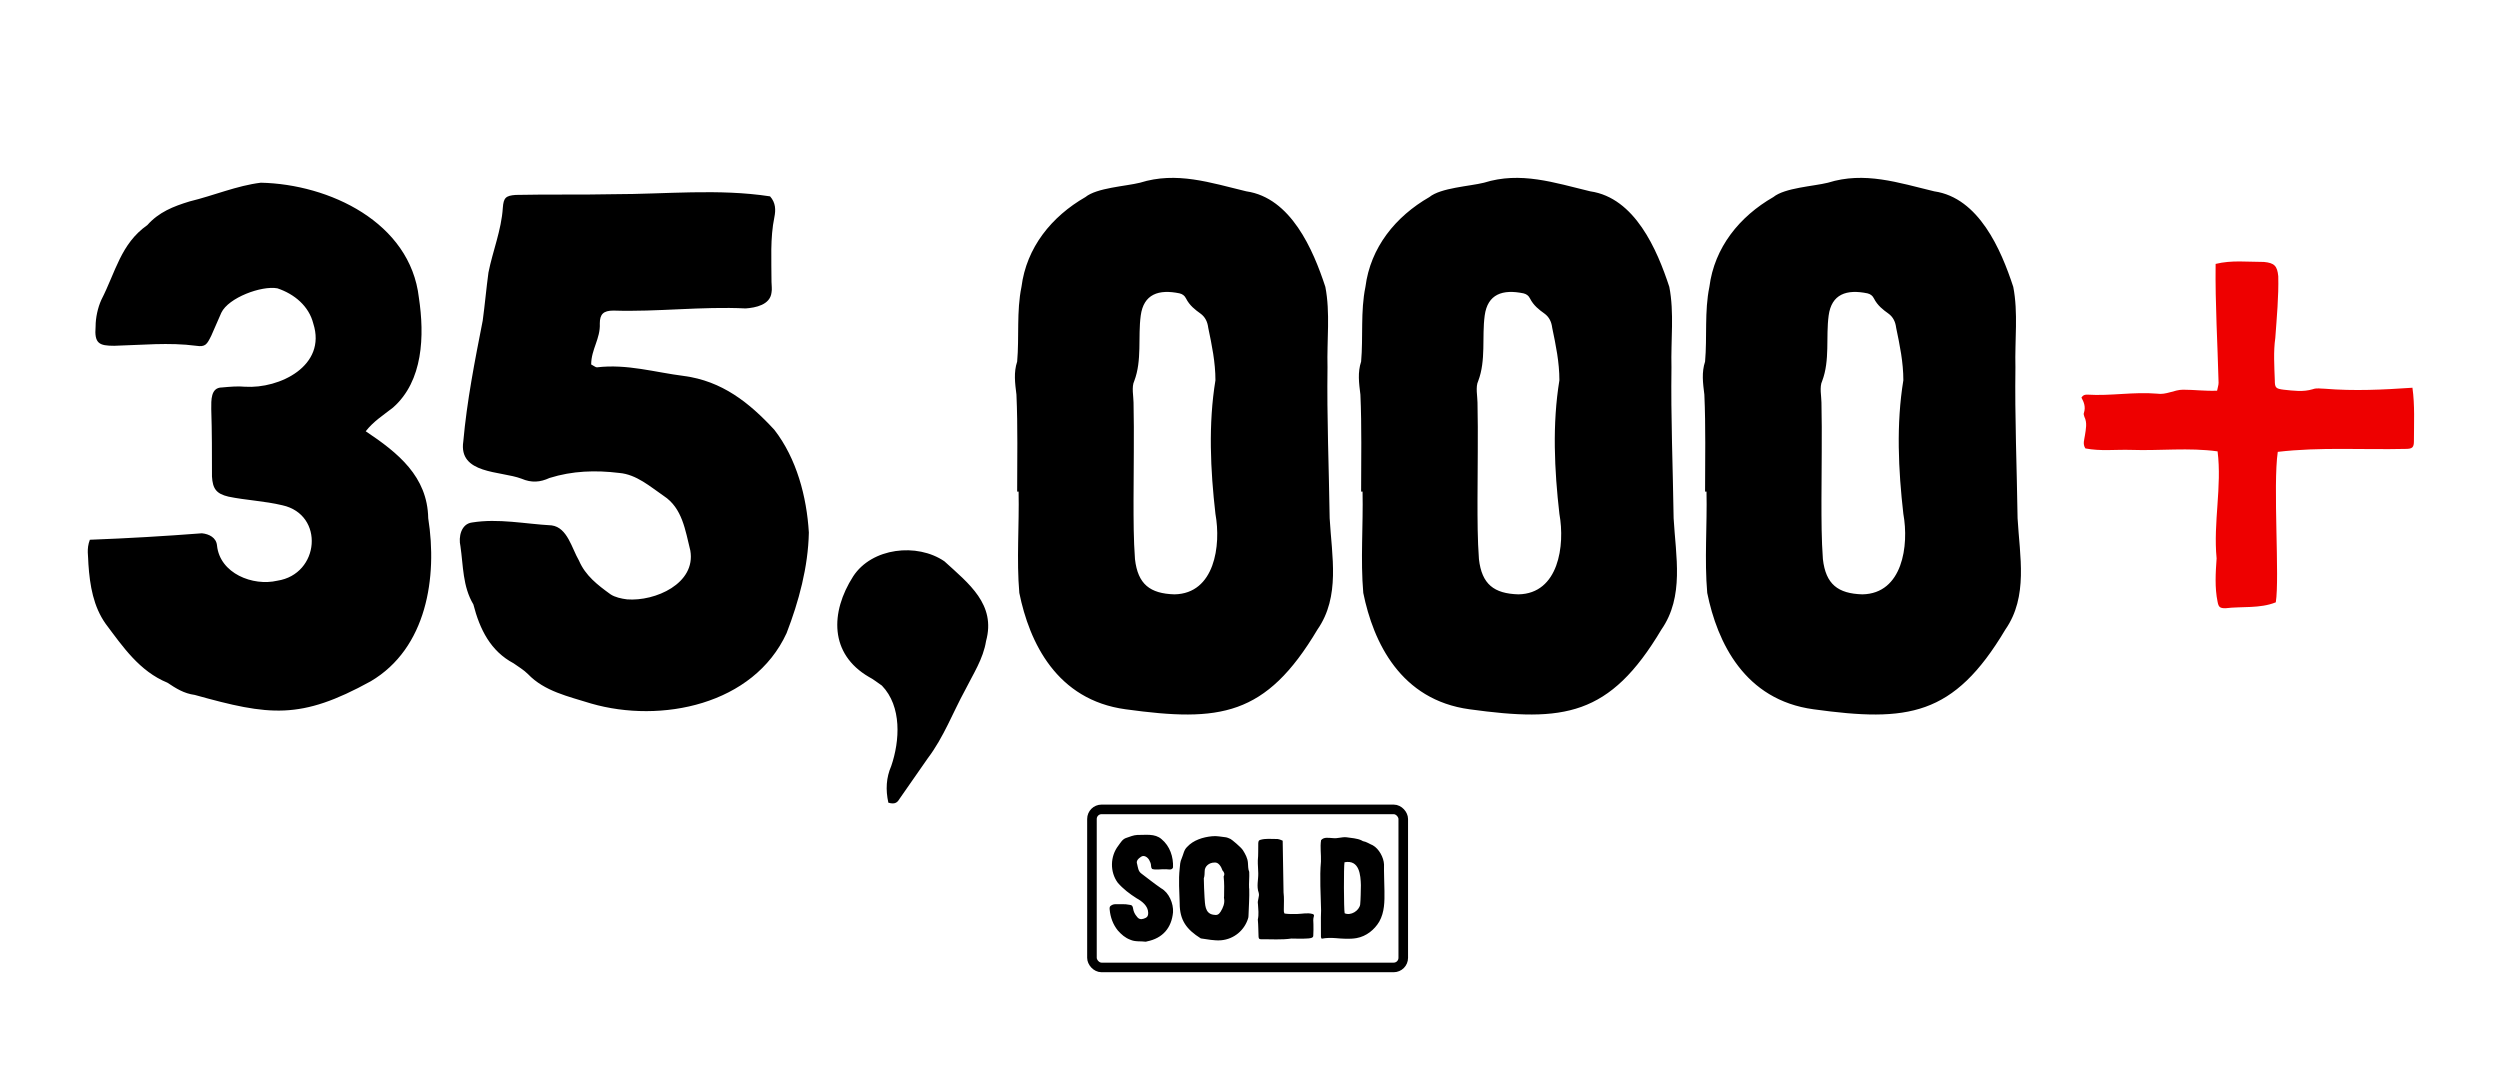 <?xml version="1.0" encoding="UTF-8"?>
<svg xmlns="http://www.w3.org/2000/svg" width="522" height="223" viewBox="0 0 522 223" fill="none">
  <path d="M40.661 145.1C38.411 144.8 36.761 143.75 34.962 142.55C29.111 140.15 25.662 135.05 22.061 130.25C19.512 126.65 18.762 122.3 18.462 117.8C18.462 116.15 18.012 114.65 18.762 112.7C26.712 112.4 34.361 111.95 42.161 111.35C43.661 111.5 45.161 112.25 45.312 113.9C45.911 119.75 52.812 122.45 57.911 121.25C66.761 119.9 67.811 107.45 58.962 105.5C55.212 104.6 51.312 104.45 47.712 103.7C45.161 103.1 44.411 102.05 44.261 99.5C44.261 94.85 44.261 90.05 44.111 85.4C44.111 83.6 43.962 80.9 46.361 80.9C48.011 80.75 49.661 80.6 51.161 80.75C58.361 81.2 68.261 76.4 65.412 67.55C64.511 63.95 61.511 61.4 57.911 60.2C54.611 59.6 47.712 62.15 46.212 65.3L44.111 70.1C43.212 71.9 42.911 72.5 40.962 72.2C35.261 71.45 29.561 72.05 23.861 72.2C20.712 72.2 19.662 71.75 19.962 68.15C19.962 66.35 20.412 64.25 21.162 62.6C24.162 56.75 25.212 50.9 30.762 47C33.161 44.3 36.161 43.1 39.611 42.05C44.562 40.85 49.511 38.75 54.462 38.15C68.712 38.45 85.662 46.4 87.462 62.15C88.662 70.1 88.362 79.55 82.061 85.1C79.962 86.75 78.011 87.95 76.362 90.05C83.112 94.55 89.261 99.5 89.412 108.2C91.362 120.5 89.112 135.35 77.412 142.25C62.712 150.35 56.261 149.45 40.661 145.1ZM123.439 146.9C118.639 145.4 113.689 144.35 110.239 140.75C109.339 139.85 108.289 139.25 107.239 138.5C102.439 135.95 100.189 131.45 98.839 126.2C96.589 122.45 96.739 118.1 96.139 114.05C95.689 112.1 96.289 109.4 98.539 109.1C104.089 108.2 109.639 109.4 115.189 109.7C118.489 110.15 119.389 114.5 120.889 117.05C122.239 120.2 124.789 122.15 127.489 124.1C128.389 124.7 129.739 125 130.939 125.15C136.789 125.6 145.339 121.85 144.139 114.95C143.089 110.75 142.489 106.1 138.589 103.55C135.739 101.6 132.889 99.05 129.289 98.75C124.339 98.15 119.539 98.3 114.739 99.8C112.789 100.7 110.989 100.85 108.889 99.95C104.539 98.3 95.689 99.05 96.739 92.15C97.489 83.75 99.139 75.35 100.789 66.95C101.239 63.65 101.539 60.2 101.989 56.9C102.889 52.4 104.689 48.05 104.989 43.4C105.139 41.3 105.589 40.85 107.689 40.7C114.439 40.55 121.189 40.7 128.089 40.55C139.039 40.55 149.989 39.35 160.789 41C161.989 42.35 161.989 43.85 161.689 45.35C160.789 49.7 161.089 54.35 161.089 58.85C161.089 59.6 161.239 60.35 161.089 61.1C160.789 63.65 157.789 64.25 155.689 64.4C146.539 63.95 137.239 65.15 128.089 64.85C125.989 64.85 125.239 65.6 125.239 67.55C125.389 70.7 123.439 72.95 123.439 76.1C124.039 76.4 124.339 76.7 124.639 76.7C130.939 75.95 136.789 77.75 142.789 78.5C150.739 79.55 156.439 84.05 161.689 89.75C166.339 95.75 168.439 103.7 168.889 111.2C168.739 118.4 166.789 125.6 164.239 132.2C157.339 147.2 137.989 151.1 123.439 146.9ZM185.489 167.6C184.889 164.9 185.039 162.35 186.089 159.95C187.889 154.7 188.339 147.5 184.139 143.15C183.239 142.55 182.339 141.8 181.439 141.35C173.189 136.55 173.339 127.85 178.139 120.35C182.039 114.35 191.489 113.3 197.189 117.2C202.289 121.85 207.989 126.2 205.889 133.85C205.289 137.6 203.189 140.75 201.539 144.05C198.989 148.7 197.039 153.95 193.739 158.3L187.889 166.7C187.439 167.45 186.989 168.05 185.489 167.6ZM235.033 148.1C220.633 146.15 214.933 134.15 212.833 123.8C212.233 116.9 212.833 109.7 212.683 102.65H212.383C212.383 95.9 212.533 89.15 212.233 82.4C211.933 80 211.633 77.75 212.383 75.5C212.833 70.4 212.233 65 213.283 59.9C214.333 51.65 219.583 45.2 226.633 41.15C229.033 39.2 235.033 38.9 238.033 38.15C245.683 35.75 252.733 38.15 260.233 39.95C269.533 41.3 274.183 52.1 276.733 59.9C277.783 65.3 277.033 71 277.183 76.7C277.033 87.2 277.483 97.7 277.633 108.2C278.083 116.15 279.883 124.55 275.083 131.45C264.283 149.6 254.683 150.8 235.033 148.1ZM236.683 104.45C236.683 108.5 236.683 112.7 236.983 116.75C237.583 122 240.133 123.95 245.233 124.1C253.633 123.95 254.983 113.9 253.783 107.3C252.733 98.15 252.283 88.55 253.783 79.4C253.783 75.65 253.033 72.05 252.283 68.45C252.133 67.25 251.683 66.2 250.633 65.45C249.583 64.7 248.383 63.8 247.633 62.3C247.333 61.7 246.883 61.4 246.283 61.25C241.933 60.35 238.783 61.4 238.183 65.9C237.583 70.4 238.483 75.2 236.833 79.55C236.233 80.75 236.683 82.85 236.683 84.05C236.833 90.8 236.683 97.7 236.683 104.45ZM306.852 148.1C292.452 146.15 286.752 134.15 284.652 123.8C284.052 116.9 284.652 109.7 284.502 102.65H284.202C284.202 95.9 284.352 89.15 284.052 82.4C283.752 80 283.452 77.75 284.202 75.5C284.652 70.4 284.052 65 285.102 59.9C286.152 51.65 291.402 45.2 298.452 41.15C300.852 39.2 306.852 38.9 309.852 38.15C317.502 35.75 324.552 38.15 332.052 39.95C341.352 41.3 346.002 52.1 348.552 59.9C349.602 65.3 348.852 71 349.002 76.7C348.852 87.2 349.302 97.7 349.452 108.2C349.902 116.15 351.702 124.55 346.902 131.45C336.102 149.6 326.502 150.8 306.852 148.1ZM308.502 104.45C308.502 108.5 308.502 112.7 308.802 116.75C309.402 122 311.952 123.95 317.052 124.1C325.452 123.95 326.802 113.9 325.602 107.3C324.552 98.15 324.102 88.55 325.602 79.4C325.602 75.65 324.852 72.05 324.102 68.45C323.952 67.25 323.502 66.2 322.452 65.45C321.402 64.7 320.202 63.8 319.452 62.3C319.152 61.7 318.702 61.4 318.102 61.25C313.752 60.35 310.602 61.4 310.002 65.9C309.402 70.4 310.302 75.2 308.652 79.55C308.052 80.75 308.502 82.85 308.502 84.05C308.652 90.8 308.502 97.7 308.502 104.45ZM378.67 148.1C364.27 146.15 358.57 134.15 356.47 123.8C355.87 116.9 356.47 109.7 356.32 102.65H356.02C356.02 95.9 356.17 89.15 355.87 82.4C355.57 80 355.27 77.75 356.02 75.5C356.47 70.4 355.87 65 356.92 59.9C357.97 51.65 363.22 45.2 370.27 41.15C372.67 39.2 378.67 38.9 381.67 38.15C389.32 35.75 396.37 38.15 403.87 39.95C413.17 41.3 417.82 52.1 420.37 59.9C421.42 65.3 420.67 71 420.82 76.7C420.67 87.2 421.12 97.7 421.27 108.2C421.72 116.15 423.52 124.55 418.72 131.45C407.92 149.6 398.32 150.8 378.67 148.1ZM380.32 104.45C380.32 108.5 380.32 112.7 380.62 116.75C381.22 122 383.77 123.95 388.87 124.1C397.27 123.95 398.62 113.9 397.42 107.3C396.37 98.15 395.92 88.55 397.42 79.4C397.42 75.65 396.67 72.05 395.92 68.45C395.77 67.25 395.32 66.2 394.27 65.45C393.22 64.7 392.02 63.8 391.27 62.3C390.97 61.7 390.52 61.4 389.92 61.25C385.57 60.35 382.42 61.4 381.82 65.9C381.22 70.4 382.12 75.2 380.47 79.55C379.87 80.75 380.32 82.85 380.32 84.05C380.47 90.8 380.32 97.7 380.32 104.45Z" fill="black"></path>
  <rect x="228" y="169" width="65" height="33" rx="2" stroke="black" stroke-width="2"></rect>
  <path d="M239.258 196.63C238.178 196.48 237.038 196.69 235.988 196.21C234.938 195.82 234.158 195.13 233.408 194.29C232.388 193.03 231.848 191.53 231.698 189.91C231.668 189.61 231.668 189.25 231.968 189.1C232.208 188.92 232.538 188.8 232.838 188.8C233.858 188.83 234.878 188.71 235.808 188.92C236.348 188.95 236.528 189.19 236.588 189.7C236.678 190.33 236.948 190.9 237.398 191.41C237.758 191.92 238.238 192.01 238.778 191.83C239.438 191.62 239.768 191.38 239.738 190.54C239.708 189.16 238.448 188.17 237.338 187.57C235.868 186.64 234.488 185.59 233.378 184.3C231.728 182.05 231.788 178.81 233.498 176.59C233.978 175.96 234.368 175.18 235.208 174.94C235.928 174.7 236.678 174.37 237.458 174.34C239.168 174.37 241.118 173.98 242.528 175.21C244.298 176.68 245.018 178.93 244.928 181.12C244.688 181.84 243.788 181.42 243.218 181.51C242.378 181.45 241.418 181.69 240.578 181.45C240.398 181.24 240.338 181.03 240.338 180.79C240.338 180.34 240.158 179.95 239.948 179.56C239.618 178.99 238.868 178.45 238.238 178.9C237.758 179.23 237.158 179.71 237.428 180.4C237.608 181.09 237.638 181.9 238.298 182.38C239.648 183.4 240.998 184.48 242.438 185.47C244.088 186.37 245.048 188.68 244.928 190.48C244.628 193.72 242.798 195.91 239.468 196.57C239.408 196.57 239.318 196.63 239.258 196.63ZM254.958 196.33C253.578 196.45 252.078 196.12 250.728 195.94C247.758 194.08 246.318 192.16 246.318 188.62C246.258 186.19 246.048 183.76 246.318 181.36C246.378 180.64 246.408 179.92 246.738 179.23C247.098 178.42 247.188 177.46 247.878 176.83C249.168 175.42 251.178 174.79 253.068 174.61C254.028 174.49 254.988 174.73 255.918 174.82C256.218 174.85 256.668 175.06 256.938 175.18C257.118 175.24 259.128 176.89 259.518 177.52C260.028 178.33 260.508 179.2 260.568 180.16C260.628 180.79 260.568 181.42 260.838 182.05C260.898 183.16 260.748 184.36 260.808 185.5H260.838C260.898 187.39 260.748 189.28 260.688 191.17C260.688 191.41 260.658 191.65 260.568 191.86C259.818 194.2 257.718 196.09 254.958 196.33ZM251.358 183.4C251.358 184.72 251.448 186.07 251.508 187.39C251.628 188.77 251.538 190.69 253.308 190.99C254.088 191.14 254.448 191.02 254.868 190.36C255.378 189.52 255.768 188.62 255.588 187.6C255.528 187.45 255.588 187.3 255.588 187.15C255.618 185.77 255.648 184.36 255.498 183.01C255.768 182.53 255.618 182.11 255.258 181.75C255.018 181.03 254.448 179.98 253.578 180.1C252.438 180.1 251.538 180.91 251.538 181.87C251.508 182.38 251.538 182.89 251.358 183.4ZM263.294 196.12C262.874 196.09 262.814 195.97 262.784 195.52C262.724 194.26 262.754 193.3 262.634 192.01C262.874 190.93 262.724 189.85 262.664 188.8C262.484 187.99 263.054 187.18 262.814 186.4C262.334 185.05 262.754 183.7 262.724 182.35C262.724 181.45 262.604 180.55 262.634 179.65C262.754 178.45 262.694 177.25 262.724 176.05C262.754 175.6 262.844 175.42 263.264 175.33C264.284 175.06 265.364 175.18 266.414 175.18C266.894 175.15 267.314 175.3 267.824 175.54C267.854 179.17 267.974 182.74 268.004 186.34C268.154 187.51 268.064 188.68 268.064 189.88C268.064 190.15 268.034 190.45 268.214 190.75C269.084 190.87 269.984 190.87 270.884 190.84C271.964 190.81 273.014 190.54 274.064 190.84C274.304 190.9 274.424 191.08 274.334 191.32C274.154 191.86 274.214 192.43 274.244 193C274.274 193.75 274.244 194.53 274.214 195.31C274.244 195.85 273.674 195.88 273.254 195.94C272.054 196.03 270.854 196 269.654 195.97C267.524 196.27 265.394 196.09 263.294 196.12ZM275.963 196C275.903 195.85 275.813 195.76 275.813 195.64C275.843 193.81 275.753 191.95 275.843 190.12C275.783 186.88 275.513 183.13 275.813 179.89C275.873 178.39 275.603 176.92 275.843 175.42C276.473 174.7 277.433 174.97 278.333 175C279.263 175.12 280.163 174.73 281.123 174.82C282.083 174.97 283.403 175.03 284.303 175.48C284.393 175.54 284.483 175.6 284.573 175.63C285.323 175.75 285.923 176.2 286.643 176.5C287.933 177.22 288.923 179.05 288.983 180.49C288.953 182.2 289.043 183.91 289.073 186.04C289.103 188.23 289.103 190.45 287.993 192.43C287.003 194.11 285.293 195.52 283.223 195.88C281.873 196.12 280.253 196 278.873 195.88C277.943 195.82 277.073 195.79 275.963 196ZM280.733 180.04C280.553 180.91 280.583 189.85 280.763 190.69C282.053 191.26 283.763 190.18 284.003 188.89C284.123 187.72 284.123 186.01 284.153 184.81C284.093 182.77 283.883 179.44 280.733 180.04Z" fill="black"></path>
  <path d="M464.681 127C463.548 127 463.239 126.794 463.033 125.661C462.415 122.674 462.621 119.584 462.827 116.597C462.106 109.078 463.96 101.662 463.033 94.246C457.059 93.422 450.982 94.143 445.008 93.937C441.815 93.834 438.519 94.246 435.429 93.628C434.811 92.701 435.223 91.774 435.326 90.95C435.532 89.611 435.841 88.272 435.223 87.036C435.12 86.727 435.017 86.418 435.12 86.212C435.532 84.976 435.12 83.946 434.605 83.019C435.017 82.401 435.429 82.401 435.841 82.401C440.682 82.71 445.523 81.783 450.364 82.195C452.321 82.504 453.969 81.371 455.823 81.371C458.192 81.371 460.458 81.68 462.93 81.577C463.033 80.959 463.239 80.444 463.239 79.929C463.033 71.689 462.518 63.552 462.621 55.106C465.917 54.282 469.316 54.694 472.715 54.694C474.878 54.9 475.496 55.518 475.702 57.681C475.805 61.904 475.393 66.23 475.084 70.556C474.672 73.44 474.878 76.427 474.981 79.414C474.981 80.959 475.187 81.165 476.835 81.371C478.895 81.577 480.852 81.886 482.912 81.268C483.736 80.959 484.56 81.165 485.384 81.165C491.564 81.68 497.641 81.371 503.718 80.959C504.233 84.667 504.027 88.272 504.027 92.083C504.027 93.422 503.718 93.731 502.276 93.731C493.418 93.937 484.354 93.319 475.599 94.349C474.569 101.353 476.011 120.614 475.187 125.764C471.891 127.103 468.08 126.588 464.681 127Z" fill="#EE0000"></path>
</svg>
